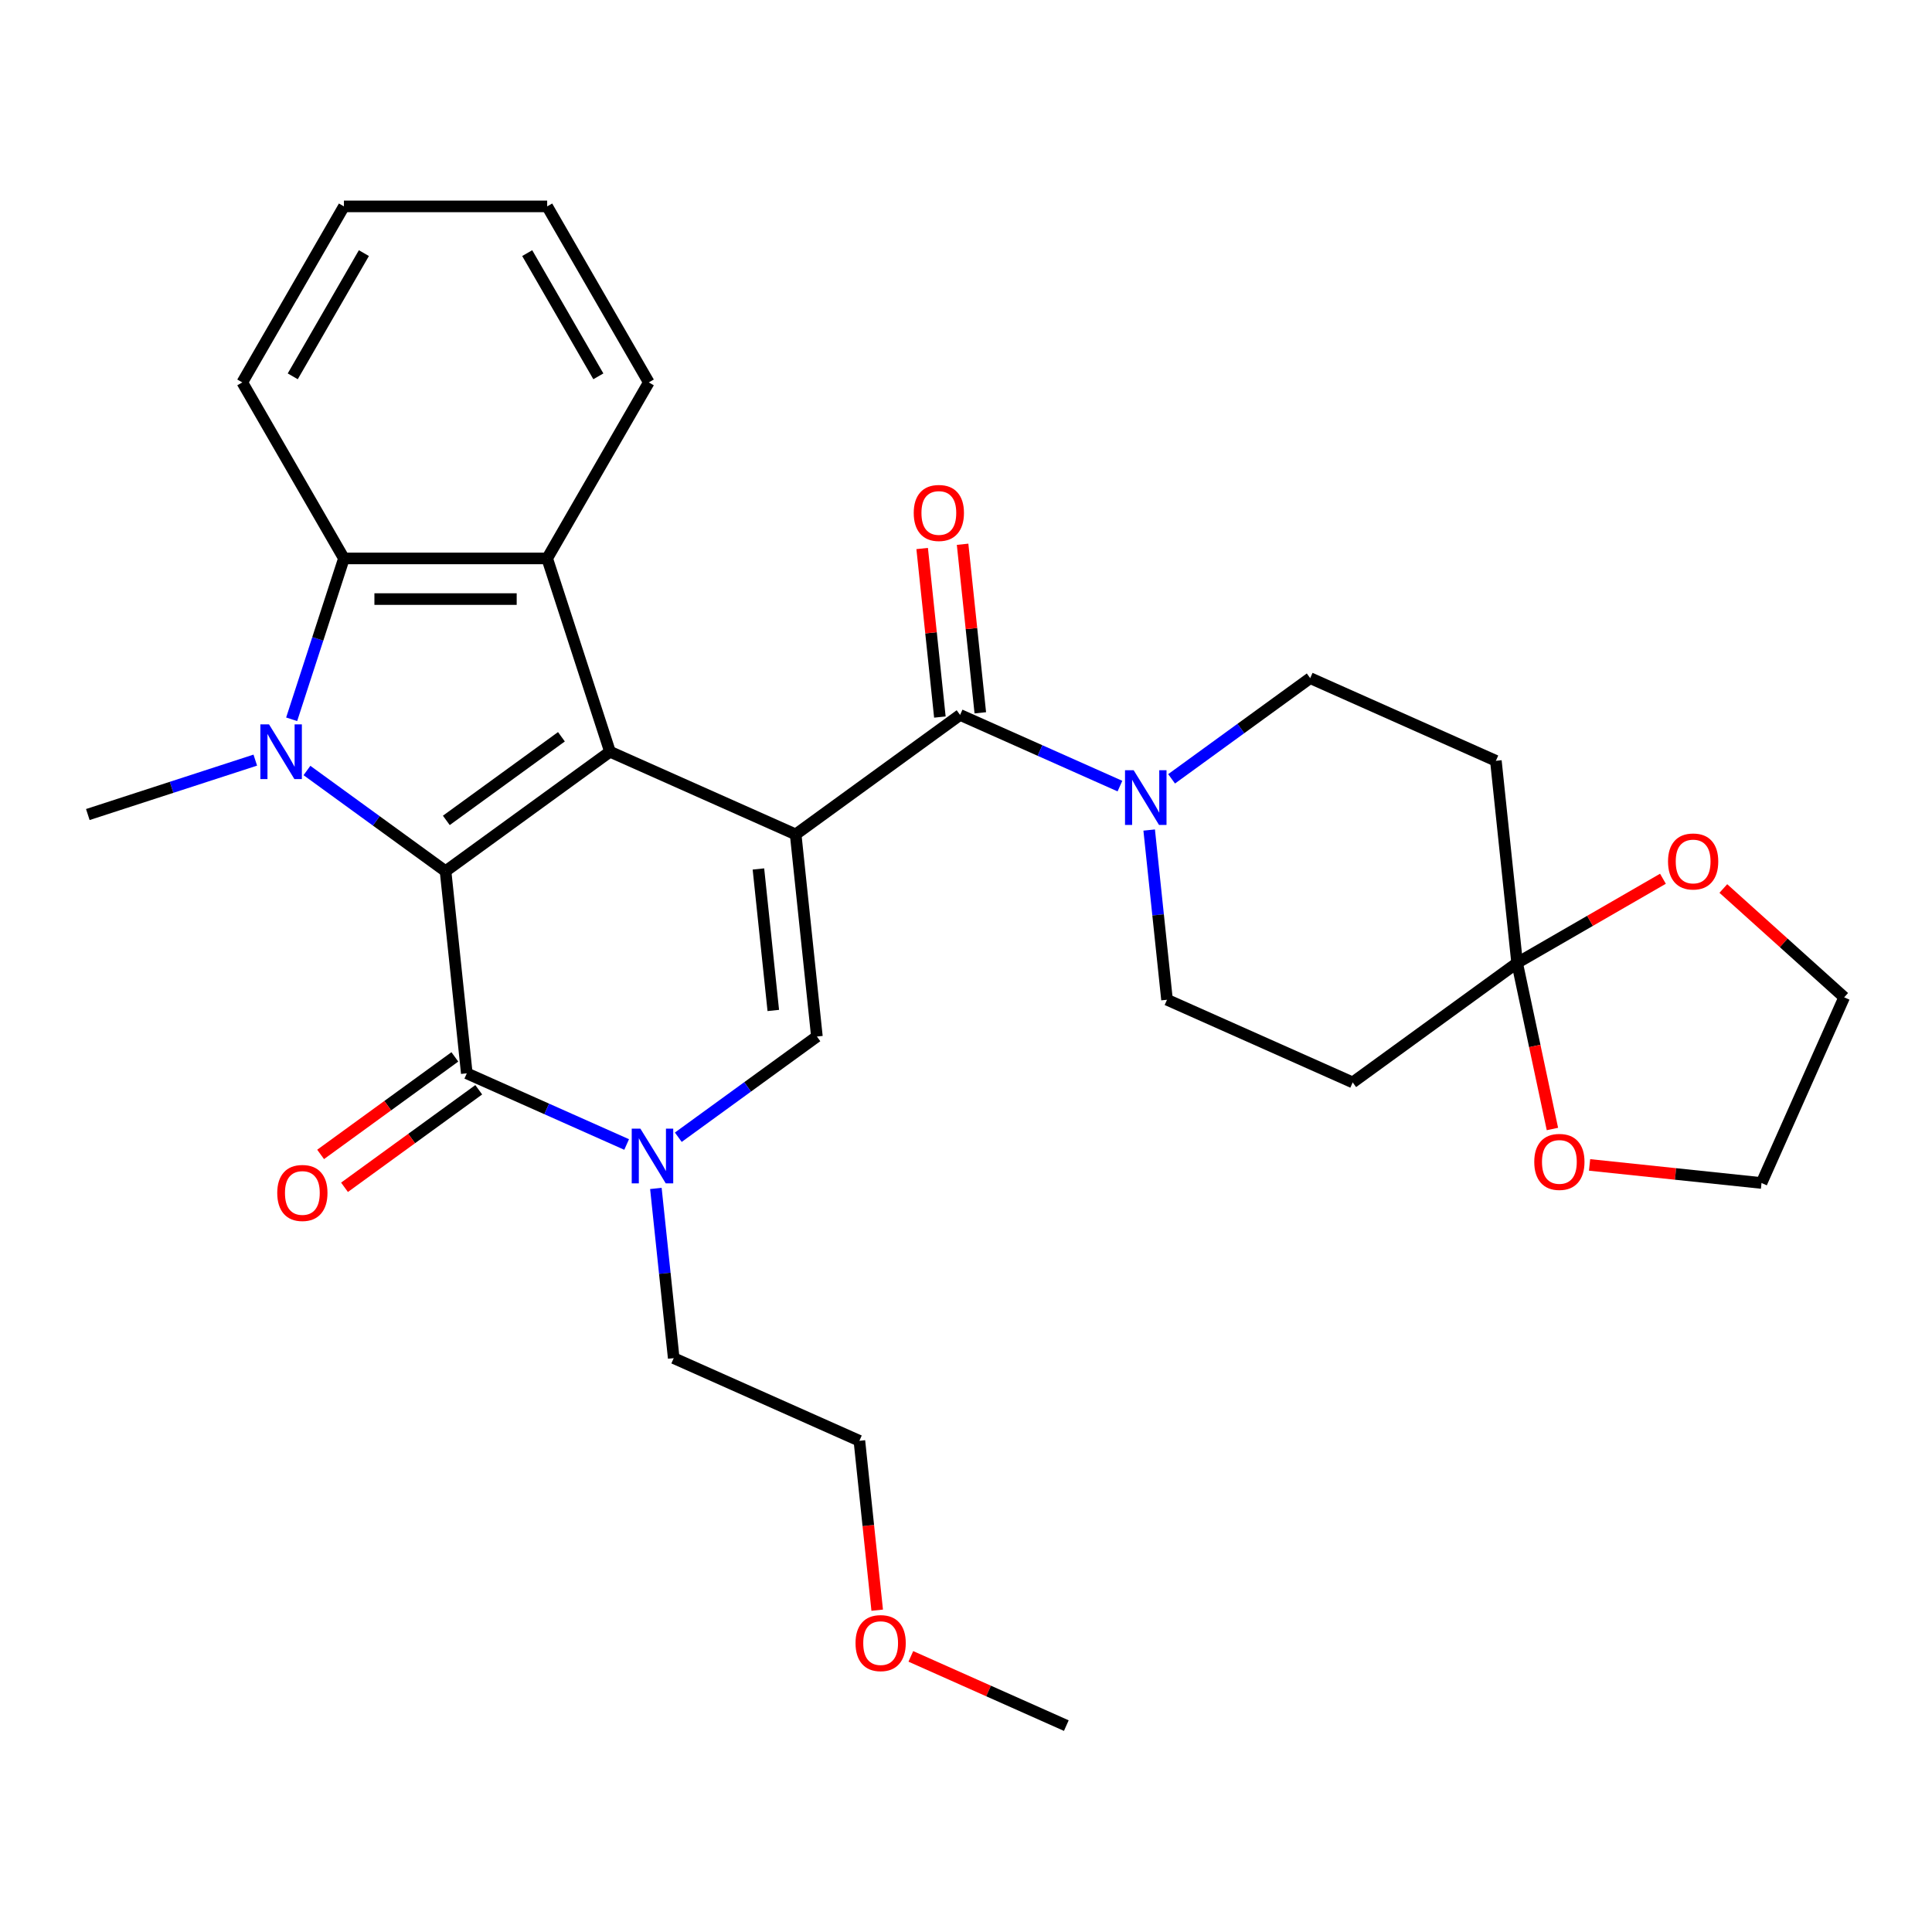 <?xml version='1.0' encoding='iso-8859-1'?>
<svg version='1.1' baseProfile='full'
              xmlns='http://www.w3.org/2000/svg'
                      xmlns:rdkit='http://www.rdkit.org/xml'
                      xmlns:xlink='http://www.w3.org/1999/xlink'
                  xml:space='preserve'
width='1000px' height='1000px' viewBox='0 0 1000 1000'>
<!-- END OF HEADER -->
<rect style='opacity:1.0;fill:#FFFFFF;stroke:none' width='1000' height='1000' x='0' y='0'> </rect>
<path class='bond-0' d='M 411.832,431.883 L 315.726,389.094' style='fill:none;fill-rule:evenodd;stroke:#000000;stroke-width:6px;stroke-linecap:butt;stroke-linejoin:miter;stroke-opacity:1' />
<path class='bond-4' d='M 411.832,431.883 L 422.828,536.508' style='fill:none;fill-rule:evenodd;stroke:#000000;stroke-width:6px;stroke-linecap:butt;stroke-linejoin:miter;stroke-opacity:1' />
<path class='bond-4' d='M 392.556,449.776 L 400.254,523.014' style='fill:none;fill-rule:evenodd;stroke:#000000;stroke-width:6px;stroke-linecap:butt;stroke-linejoin:miter;stroke-opacity:1' />
<path class='bond-5' d='M 411.832,431.883 L 496.941,370.048' style='fill:none;fill-rule:evenodd;stroke:#000000;stroke-width:6px;stroke-linecap:butt;stroke-linejoin:miter;stroke-opacity:1' />
<path class='bond-1' d='M 315.726,389.094 L 230.616,450.93' style='fill:none;fill-rule:evenodd;stroke:#000000;stroke-width:6px;stroke-linecap:butt;stroke-linejoin:miter;stroke-opacity:1' />
<path class='bond-1' d='M 290.592,381.348 L 231.015,424.633' style='fill:none;fill-rule:evenodd;stroke:#000000;stroke-width:6px;stroke-linecap:butt;stroke-linejoin:miter;stroke-opacity:1' />
<path class='bond-7' d='M 315.726,389.094 L 283.217,289.042' style='fill:none;fill-rule:evenodd;stroke:#000000;stroke-width:6px;stroke-linecap:butt;stroke-linejoin:miter;stroke-opacity:1' />
<path class='bond-2' d='M 230.616,450.93 L 194.746,424.869' style='fill:none;fill-rule:evenodd;stroke:#000000;stroke-width:6px;stroke-linecap:butt;stroke-linejoin:miter;stroke-opacity:1' />
<path class='bond-2' d='M 194.746,424.869 L 158.877,398.808' style='fill:none;fill-rule:evenodd;stroke:#0000FF;stroke-width:6px;stroke-linecap:butt;stroke-linejoin:miter;stroke-opacity:1' />
<path class='bond-30' d='M 230.616,450.93 L 241.613,555.555' style='fill:none;fill-rule:evenodd;stroke:#000000;stroke-width:6px;stroke-linecap:butt;stroke-linejoin:miter;stroke-opacity:1' />
<path class='bond-19' d='M 132.137,393.438 L 88.796,407.521' style='fill:none;fill-rule:evenodd;stroke:#0000FF;stroke-width:6px;stroke-linecap:butt;stroke-linejoin:miter;stroke-opacity:1' />
<path class='bond-19' d='M 88.796,407.521 L 45.455,421.603' style='fill:none;fill-rule:evenodd;stroke:#000000;stroke-width:6px;stroke-linecap:butt;stroke-linejoin:miter;stroke-opacity:1' />
<path class='bond-31' d='M 150.962,372.304 L 164.489,330.673' style='fill:none;fill-rule:evenodd;stroke:#0000FF;stroke-width:6px;stroke-linecap:butt;stroke-linejoin:miter;stroke-opacity:1' />
<path class='bond-31' d='M 164.489,330.673 L 178.016,289.042' style='fill:none;fill-rule:evenodd;stroke:#000000;stroke-width:6px;stroke-linecap:butt;stroke-linejoin:miter;stroke-opacity:1' />
<path class='bond-3' d='M 241.613,555.555 L 282.981,573.973' style='fill:none;fill-rule:evenodd;stroke:#000000;stroke-width:6px;stroke-linecap:butt;stroke-linejoin:miter;stroke-opacity:1' />
<path class='bond-3' d='M 282.981,573.973 L 324.349,592.391' style='fill:none;fill-rule:evenodd;stroke:#0000FF;stroke-width:6px;stroke-linecap:butt;stroke-linejoin:miter;stroke-opacity:1' />
<path class='bond-13' d='M 235.429,547.044 L 200.689,572.284' style='fill:none;fill-rule:evenodd;stroke:#000000;stroke-width:6px;stroke-linecap:butt;stroke-linejoin:miter;stroke-opacity:1' />
<path class='bond-13' d='M 200.689,572.284 L 165.95,597.523' style='fill:none;fill-rule:evenodd;stroke:#FF0000;stroke-width:6px;stroke-linecap:butt;stroke-linejoin:miter;stroke-opacity:1' />
<path class='bond-13' d='M 247.796,564.066 L 213.057,589.305' style='fill:none;fill-rule:evenodd;stroke:#000000;stroke-width:6px;stroke-linecap:butt;stroke-linejoin:miter;stroke-opacity:1' />
<path class='bond-13' d='M 213.057,589.305 L 178.317,614.545' style='fill:none;fill-rule:evenodd;stroke:#FF0000;stroke-width:6px;stroke-linecap:butt;stroke-linejoin:miter;stroke-opacity:1' />
<path class='bond-6' d='M 422.828,536.508 L 386.958,562.569' style='fill:none;fill-rule:evenodd;stroke:#000000;stroke-width:6px;stroke-linecap:butt;stroke-linejoin:miter;stroke-opacity:1' />
<path class='bond-6' d='M 386.958,562.569 L 351.089,588.63' style='fill:none;fill-rule:evenodd;stroke:#0000FF;stroke-width:6px;stroke-linecap:butt;stroke-linejoin:miter;stroke-opacity:1' />
<path class='bond-9' d='M 496.941,370.048 L 538.309,388.466' style='fill:none;fill-rule:evenodd;stroke:#000000;stroke-width:6px;stroke-linecap:butt;stroke-linejoin:miter;stroke-opacity:1' />
<path class='bond-9' d='M 538.309,388.466 L 579.677,406.884' style='fill:none;fill-rule:evenodd;stroke:#0000FF;stroke-width:6px;stroke-linecap:butt;stroke-linejoin:miter;stroke-opacity:1' />
<path class='bond-16' d='M 507.404,368.948 L 502.819,325.331' style='fill:none;fill-rule:evenodd;stroke:#000000;stroke-width:6px;stroke-linecap:butt;stroke-linejoin:miter;stroke-opacity:1' />
<path class='bond-16' d='M 502.819,325.331 L 498.235,281.713' style='fill:none;fill-rule:evenodd;stroke:#FF0000;stroke-width:6px;stroke-linecap:butt;stroke-linejoin:miter;stroke-opacity:1' />
<path class='bond-16' d='M 486.479,371.147 L 481.894,327.53' style='fill:none;fill-rule:evenodd;stroke:#000000;stroke-width:6px;stroke-linecap:butt;stroke-linejoin:miter;stroke-opacity:1' />
<path class='bond-16' d='M 481.894,327.53 L 477.31,283.913' style='fill:none;fill-rule:evenodd;stroke:#FF0000;stroke-width:6px;stroke-linecap:butt;stroke-linejoin:miter;stroke-opacity:1' />
<path class='bond-20' d='M 339.483,615.134 L 344.099,659.051' style='fill:none;fill-rule:evenodd;stroke:#0000FF;stroke-width:6px;stroke-linecap:butt;stroke-linejoin:miter;stroke-opacity:1' />
<path class='bond-20' d='M 344.099,659.051 L 348.715,702.969' style='fill:none;fill-rule:evenodd;stroke:#000000;stroke-width:6px;stroke-linecap:butt;stroke-linejoin:miter;stroke-opacity:1' />
<path class='bond-8' d='M 283.217,289.042 L 178.016,289.042' style='fill:none;fill-rule:evenodd;stroke:#000000;stroke-width:6px;stroke-linecap:butt;stroke-linejoin:miter;stroke-opacity:1' />
<path class='bond-8' d='M 267.437,310.082 L 193.796,310.082' style='fill:none;fill-rule:evenodd;stroke:#000000;stroke-width:6px;stroke-linecap:butt;stroke-linejoin:miter;stroke-opacity:1' />
<path class='bond-21' d='M 283.217,289.042 L 335.817,197.935' style='fill:none;fill-rule:evenodd;stroke:#000000;stroke-width:6px;stroke-linecap:butt;stroke-linejoin:miter;stroke-opacity:1' />
<path class='bond-22' d='M 178.016,289.042 L 125.415,197.935' style='fill:none;fill-rule:evenodd;stroke:#000000;stroke-width:6px;stroke-linecap:butt;stroke-linejoin:miter;stroke-opacity:1' />
<path class='bond-14' d='M 594.812,429.627 L 599.428,473.544' style='fill:none;fill-rule:evenodd;stroke:#0000FF;stroke-width:6px;stroke-linecap:butt;stroke-linejoin:miter;stroke-opacity:1' />
<path class='bond-14' d='M 599.428,473.544 L 604.044,517.462' style='fill:none;fill-rule:evenodd;stroke:#000000;stroke-width:6px;stroke-linecap:butt;stroke-linejoin:miter;stroke-opacity:1' />
<path class='bond-15' d='M 606.417,403.123 L 642.287,377.062' style='fill:none;fill-rule:evenodd;stroke:#0000FF;stroke-width:6px;stroke-linecap:butt;stroke-linejoin:miter;stroke-opacity:1' />
<path class='bond-15' d='M 642.287,377.062 L 678.157,351.001' style='fill:none;fill-rule:evenodd;stroke:#000000;stroke-width:6px;stroke-linecap:butt;stroke-linejoin:miter;stroke-opacity:1' />
<path class='bond-10' d='M 785.259,498.415 L 774.262,393.79' style='fill:none;fill-rule:evenodd;stroke:#000000;stroke-width:6px;stroke-linecap:butt;stroke-linejoin:miter;stroke-opacity:1' />
<path class='bond-17' d='M 785.259,498.415 L 822.997,476.627' style='fill:none;fill-rule:evenodd;stroke:#000000;stroke-width:6px;stroke-linecap:butt;stroke-linejoin:miter;stroke-opacity:1' />
<path class='bond-17' d='M 822.997,476.627 L 860.736,454.839' style='fill:none;fill-rule:evenodd;stroke:#FF0000;stroke-width:6px;stroke-linecap:butt;stroke-linejoin:miter;stroke-opacity:1' />
<path class='bond-18' d='M 785.259,498.415 L 794.394,541.391' style='fill:none;fill-rule:evenodd;stroke:#000000;stroke-width:6px;stroke-linecap:butt;stroke-linejoin:miter;stroke-opacity:1' />
<path class='bond-18' d='M 794.394,541.391 L 803.529,584.367' style='fill:none;fill-rule:evenodd;stroke:#FF0000;stroke-width:6px;stroke-linecap:butt;stroke-linejoin:miter;stroke-opacity:1' />
<path class='bond-32' d='M 785.259,498.415 L 700.15,560.251' style='fill:none;fill-rule:evenodd;stroke:#000000;stroke-width:6px;stroke-linecap:butt;stroke-linejoin:miter;stroke-opacity:1' />
<path class='bond-11' d='M 700.15,560.251 L 604.044,517.462' style='fill:none;fill-rule:evenodd;stroke:#000000;stroke-width:6px;stroke-linecap:butt;stroke-linejoin:miter;stroke-opacity:1' />
<path class='bond-12' d='M 774.262,393.79 L 678.157,351.001' style='fill:none;fill-rule:evenodd;stroke:#000000;stroke-width:6px;stroke-linecap:butt;stroke-linejoin:miter;stroke-opacity:1' />
<path class='bond-25' d='M 891.996,459.888 L 923.271,488.048' style='fill:none;fill-rule:evenodd;stroke:#FF0000;stroke-width:6px;stroke-linecap:butt;stroke-linejoin:miter;stroke-opacity:1' />
<path class='bond-25' d='M 923.271,488.048 L 954.545,516.208' style='fill:none;fill-rule:evenodd;stroke:#000000;stroke-width:6px;stroke-linecap:butt;stroke-linejoin:miter;stroke-opacity:1' />
<path class='bond-24' d='M 822.762,602.96 L 867.259,607.637' style='fill:none;fill-rule:evenodd;stroke:#FF0000;stroke-width:6px;stroke-linecap:butt;stroke-linejoin:miter;stroke-opacity:1' />
<path class='bond-24' d='M 867.259,607.637 L 911.756,612.314' style='fill:none;fill-rule:evenodd;stroke:#000000;stroke-width:6px;stroke-linecap:butt;stroke-linejoin:miter;stroke-opacity:1' />
<path class='bond-26' d='M 348.715,702.969 L 444.821,745.758' style='fill:none;fill-rule:evenodd;stroke:#000000;stroke-width:6px;stroke-linecap:butt;stroke-linejoin:miter;stroke-opacity:1' />
<path class='bond-28' d='M 335.817,197.935 L 283.217,106.828' style='fill:none;fill-rule:evenodd;stroke:#000000;stroke-width:6px;stroke-linecap:butt;stroke-linejoin:miter;stroke-opacity:1' />
<path class='bond-28' d='M 309.706,194.789 L 272.885,131.015' style='fill:none;fill-rule:evenodd;stroke:#000000;stroke-width:6px;stroke-linecap:butt;stroke-linejoin:miter;stroke-opacity:1' />
<path class='bond-33' d='M 125.415,197.935 L 178.016,106.828' style='fill:none;fill-rule:evenodd;stroke:#000000;stroke-width:6px;stroke-linecap:butt;stroke-linejoin:miter;stroke-opacity:1' />
<path class='bond-33' d='M 151.527,194.789 L 188.347,131.015' style='fill:none;fill-rule:evenodd;stroke:#000000;stroke-width:6px;stroke-linecap:butt;stroke-linejoin:miter;stroke-opacity:1' />
<path class='bond-23' d='M 454.036,833.432 L 449.429,789.595' style='fill:none;fill-rule:evenodd;stroke:#FF0000;stroke-width:6px;stroke-linecap:butt;stroke-linejoin:miter;stroke-opacity:1' />
<path class='bond-23' d='M 449.429,789.595 L 444.821,745.758' style='fill:none;fill-rule:evenodd;stroke:#000000;stroke-width:6px;stroke-linecap:butt;stroke-linejoin:miter;stroke-opacity:1' />
<path class='bond-27' d='M 471.448,857.341 L 511.686,875.256' style='fill:none;fill-rule:evenodd;stroke:#FF0000;stroke-width:6px;stroke-linecap:butt;stroke-linejoin:miter;stroke-opacity:1' />
<path class='bond-27' d='M 511.686,875.256 L 551.924,893.172' style='fill:none;fill-rule:evenodd;stroke:#000000;stroke-width:6px;stroke-linecap:butt;stroke-linejoin:miter;stroke-opacity:1' />
<path class='bond-34' d='M 911.756,612.314 L 954.545,516.208' style='fill:none;fill-rule:evenodd;stroke:#000000;stroke-width:6px;stroke-linecap:butt;stroke-linejoin:miter;stroke-opacity:1' />
<path class='bond-29' d='M 283.217,106.828 L 178.016,106.828' style='fill:none;fill-rule:evenodd;stroke:#000000;stroke-width:6px;stroke-linecap:butt;stroke-linejoin:miter;stroke-opacity:1' />
<path  class='atom-3' d='M 139.247 374.934
L 148.527 389.934
Q 149.447 391.414, 150.927 394.094
Q 152.407 396.774, 152.487 396.934
L 152.487 374.934
L 156.247 374.934
L 156.247 403.254
L 152.367 403.254
L 142.407 386.854
Q 141.247 384.934, 140.007 382.734
Q 138.807 380.534, 138.447 379.854
L 138.447 403.254
L 134.767 403.254
L 134.767 374.934
L 139.247 374.934
' fill='#0000FF'/>
<path  class='atom-7' d='M 331.459 584.184
L 340.739 599.184
Q 341.659 600.664, 343.139 603.344
Q 344.619 606.024, 344.699 606.184
L 344.699 584.184
L 348.459 584.184
L 348.459 612.504
L 344.579 612.504
L 334.619 596.104
Q 333.459 594.184, 332.219 591.984
Q 331.019 589.784, 330.659 589.104
L 330.659 612.504
L 326.979 612.504
L 326.979 584.184
L 331.459 584.184
' fill='#0000FF'/>
<path  class='atom-10' d='M 586.787 398.677
L 596.067 413.677
Q 596.987 415.157, 598.467 417.837
Q 599.947 420.517, 600.027 420.677
L 600.027 398.677
L 603.787 398.677
L 603.787 426.997
L 599.907 426.997
L 589.947 410.597
Q 588.787 408.677, 587.547 406.477
Q 586.347 404.277, 585.987 403.597
L 585.987 426.997
L 582.307 426.997
L 582.307 398.677
L 586.787 398.677
' fill='#0000FF'/>
<path  class='atom-14' d='M 143.503 617.47
Q 143.503 610.67, 146.863 606.87
Q 150.223 603.07, 156.503 603.07
Q 162.783 603.07, 166.143 606.87
Q 169.503 610.67, 169.503 617.47
Q 169.503 624.35, 166.103 628.27
Q 162.703 632.15, 156.503 632.15
Q 150.263 632.15, 146.863 628.27
Q 143.503 624.39, 143.503 617.47
M 156.503 628.95
Q 160.823 628.95, 163.143 626.07
Q 165.503 623.15, 165.503 617.47
Q 165.503 611.91, 163.143 609.11
Q 160.823 606.27, 156.503 606.27
Q 152.183 606.27, 149.823 609.07
Q 147.503 611.87, 147.503 617.47
Q 147.503 623.19, 149.823 626.07
Q 152.183 628.95, 156.503 628.95
' fill='#FF0000'/>
<path  class='atom-17' d='M 472.945 265.503
Q 472.945 258.703, 476.305 254.903
Q 479.665 251.103, 485.945 251.103
Q 492.225 251.103, 495.585 254.903
Q 498.945 258.703, 498.945 265.503
Q 498.945 272.383, 495.545 276.303
Q 492.145 280.183, 485.945 280.183
Q 479.705 280.183, 476.305 276.303
Q 472.945 272.423, 472.945 265.503
M 485.945 276.983
Q 490.265 276.983, 492.585 274.103
Q 494.945 271.183, 494.945 265.503
Q 494.945 259.943, 492.585 257.143
Q 490.265 254.303, 485.945 254.303
Q 481.625 254.303, 479.265 257.103
Q 476.945 259.903, 476.945 265.503
Q 476.945 271.223, 479.265 274.103
Q 481.625 276.983, 485.945 276.983
' fill='#FF0000'/>
<path  class='atom-18' d='M 863.366 445.895
Q 863.366 439.095, 866.726 435.295
Q 870.086 431.495, 876.366 431.495
Q 882.646 431.495, 886.006 435.295
Q 889.366 439.095, 889.366 445.895
Q 889.366 452.775, 885.966 456.695
Q 882.566 460.575, 876.366 460.575
Q 870.126 460.575, 866.726 456.695
Q 863.366 452.815, 863.366 445.895
M 876.366 457.375
Q 880.686 457.375, 883.006 454.495
Q 885.366 451.575, 885.366 445.895
Q 885.366 440.335, 883.006 437.535
Q 880.686 434.695, 876.366 434.695
Q 872.046 434.695, 869.686 437.495
Q 867.366 440.295, 867.366 445.895
Q 867.366 451.615, 869.686 454.495
Q 872.046 457.375, 876.366 457.375
' fill='#FF0000'/>
<path  class='atom-19' d='M 794.132 601.397
Q 794.132 594.597, 797.492 590.797
Q 800.852 586.997, 807.132 586.997
Q 813.412 586.997, 816.772 590.797
Q 820.132 594.597, 820.132 601.397
Q 820.132 608.277, 816.732 612.197
Q 813.332 616.077, 807.132 616.077
Q 800.892 616.077, 797.492 612.197
Q 794.132 608.317, 794.132 601.397
M 807.132 612.877
Q 811.452 612.877, 813.772 609.997
Q 816.132 607.077, 816.132 601.397
Q 816.132 595.837, 813.772 593.037
Q 811.452 590.197, 807.132 590.197
Q 802.812 590.197, 800.452 592.997
Q 798.132 595.797, 798.132 601.397
Q 798.132 607.117, 800.452 609.997
Q 802.812 612.877, 807.132 612.877
' fill='#FF0000'/>
<path  class='atom-24' d='M 442.818 850.462
Q 442.818 843.662, 446.178 839.862
Q 449.538 836.062, 455.818 836.062
Q 462.098 836.062, 465.458 839.862
Q 468.818 843.662, 468.818 850.462
Q 468.818 857.342, 465.418 861.262
Q 462.018 865.142, 455.818 865.142
Q 449.578 865.142, 446.178 861.262
Q 442.818 857.382, 442.818 850.462
M 455.818 861.942
Q 460.138 861.942, 462.458 859.062
Q 464.818 856.142, 464.818 850.462
Q 464.818 844.902, 462.458 842.102
Q 460.138 839.262, 455.818 839.262
Q 451.498 839.262, 449.138 842.062
Q 446.818 844.862, 446.818 850.462
Q 446.818 856.182, 449.138 859.062
Q 451.498 861.942, 455.818 861.942
' fill='#FF0000'/>
</svg>
